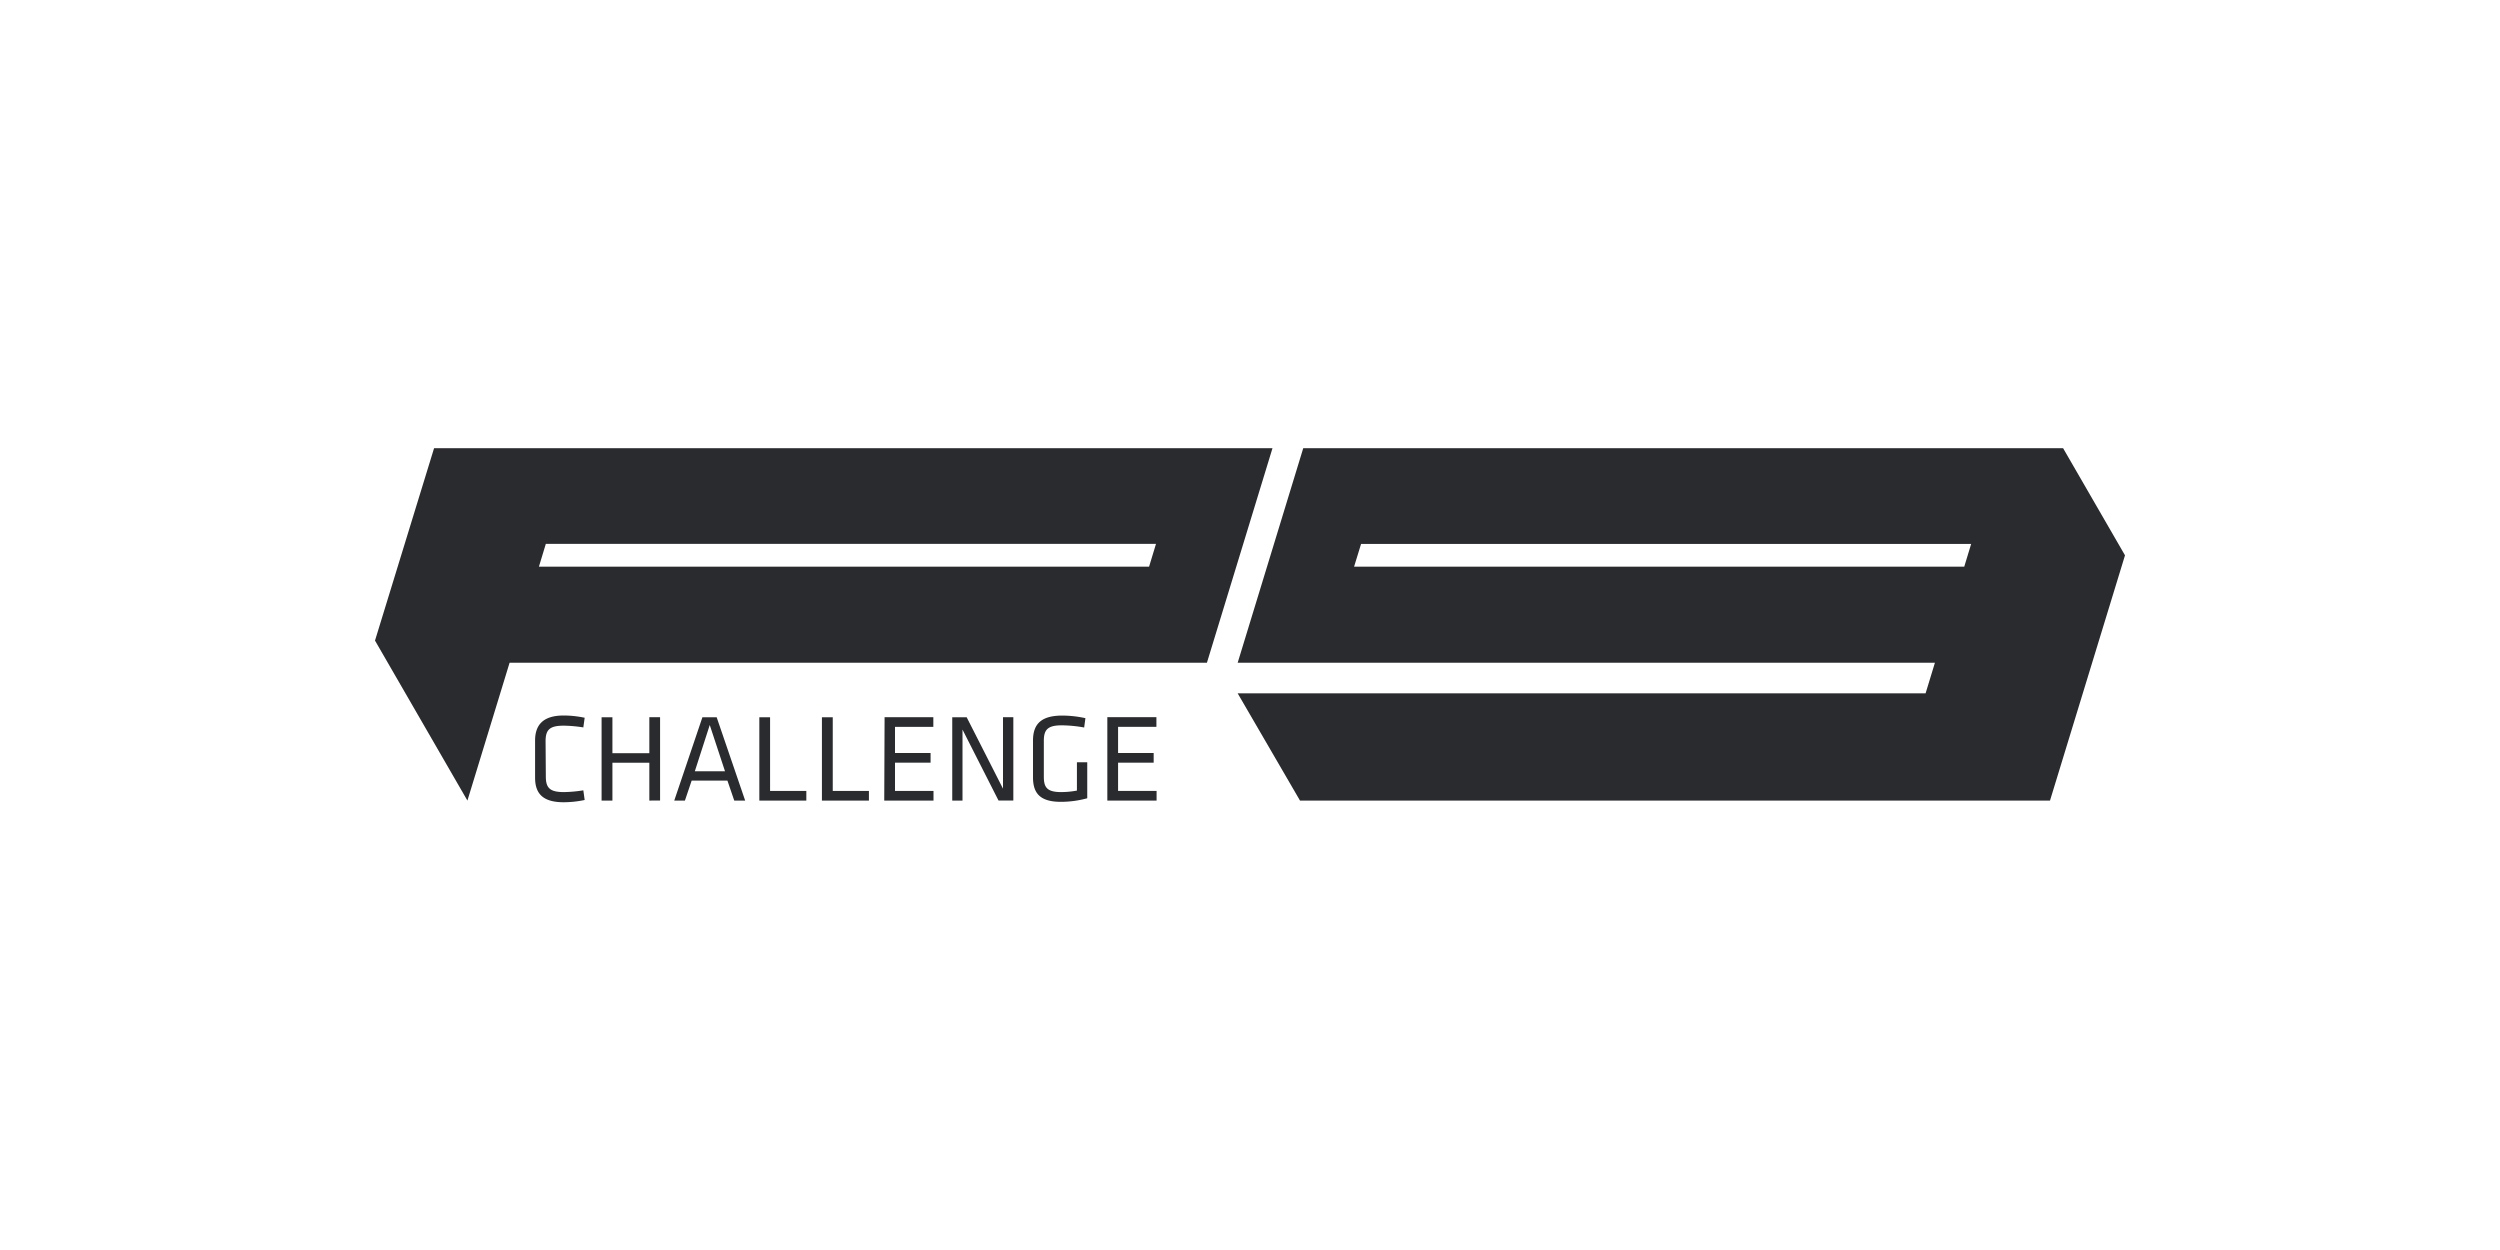 <svg id="Ebene_1" data-name="Ebene 1" xmlns="http://www.w3.org/2000/svg" viewBox="0 0 300 150"><defs><style>.cls-1{fill:#2a2b2e;}</style></defs><path class="cls-1" d="M65.5,93.2c0,1.4.54,1.85,2.18,1.85A16.19,16.19,0,0,0,70,94.84L70.16,96a12.46,12.46,0,0,1-2.52.27c-2.45,0-3.43-1-3.43-2.94V88.86c0-1.9,1-3,3.43-3a12.46,12.46,0,0,1,2.52.27L70,87.29a16.19,16.19,0,0,0-2.35-.21c-1.64,0-2.18.45-2.18,1.85Z"/><path class="cls-1" d="M77.92,96.07V91.53H73.49v4.54h-1.3v-10h1.3v4.31h4.43V86.06h1.29v10Z"/><path class="cls-1" d="M89.42,96.07H88.11l-.82-2.4H83l-.81,2.4H80.91l3.38-10H86ZM85.17,87l-1.79,5.55H87Z"/><path class="cls-1" d="M92.41,94.91h4.35v1.16H91.12v-10h1.29Z"/><path class="cls-1" d="M99.93,94.91h4.34v1.16H98.63v-10h1.3Z"/><path class="cls-1" d="M106.15,86.06H112v1.16h-4.6v3.14h4.27v1.16h-4.27v3.39h4.62v1.16h-5.91Z"/><path class="cls-1" d="M115.5,87.55v8.52h-1.23v-10H116l4.36,8.57V86.06h1.24v10h-1.78Z"/><path class="cls-1" d="M125.26,93.2c0,1.28.37,1.85,2.09,1.85a10.55,10.55,0,0,0,1.88-.18v-3.4h1.24v4.32a11.94,11.94,0,0,1-3.17.43c-2.55,0-3.34-1.09-3.34-2.94V88.87c0-2,1-3,3.51-3a13.08,13.08,0,0,1,2.78.31l-.15,1.12a15.63,15.63,0,0,0-2.69-.26c-1.66,0-2.15.5-2.15,1.85Z"/><path class="cls-1" d="M132.88,86.06h5.89v1.16h-4.6v3.14h4.27v1.16h-4.27v3.39h4.62v1.16h-5.91Z"/><path class="cls-1" d="M247.57,53.78H156.39l-7.87,25.75h83.67l-1.12,3.67H148.52L156,96.07H246l9-29.43ZM235.71,68H162.49l.84-2.73h73.21Z"/><path class="cls-1" d="M52.09,53.78,45,76.87l11.09,19.2h0l5.06-16.54h83.68l7.87-25.75ZM137.89,68H64.67l.83-2.74h73.22Z"/></svg>